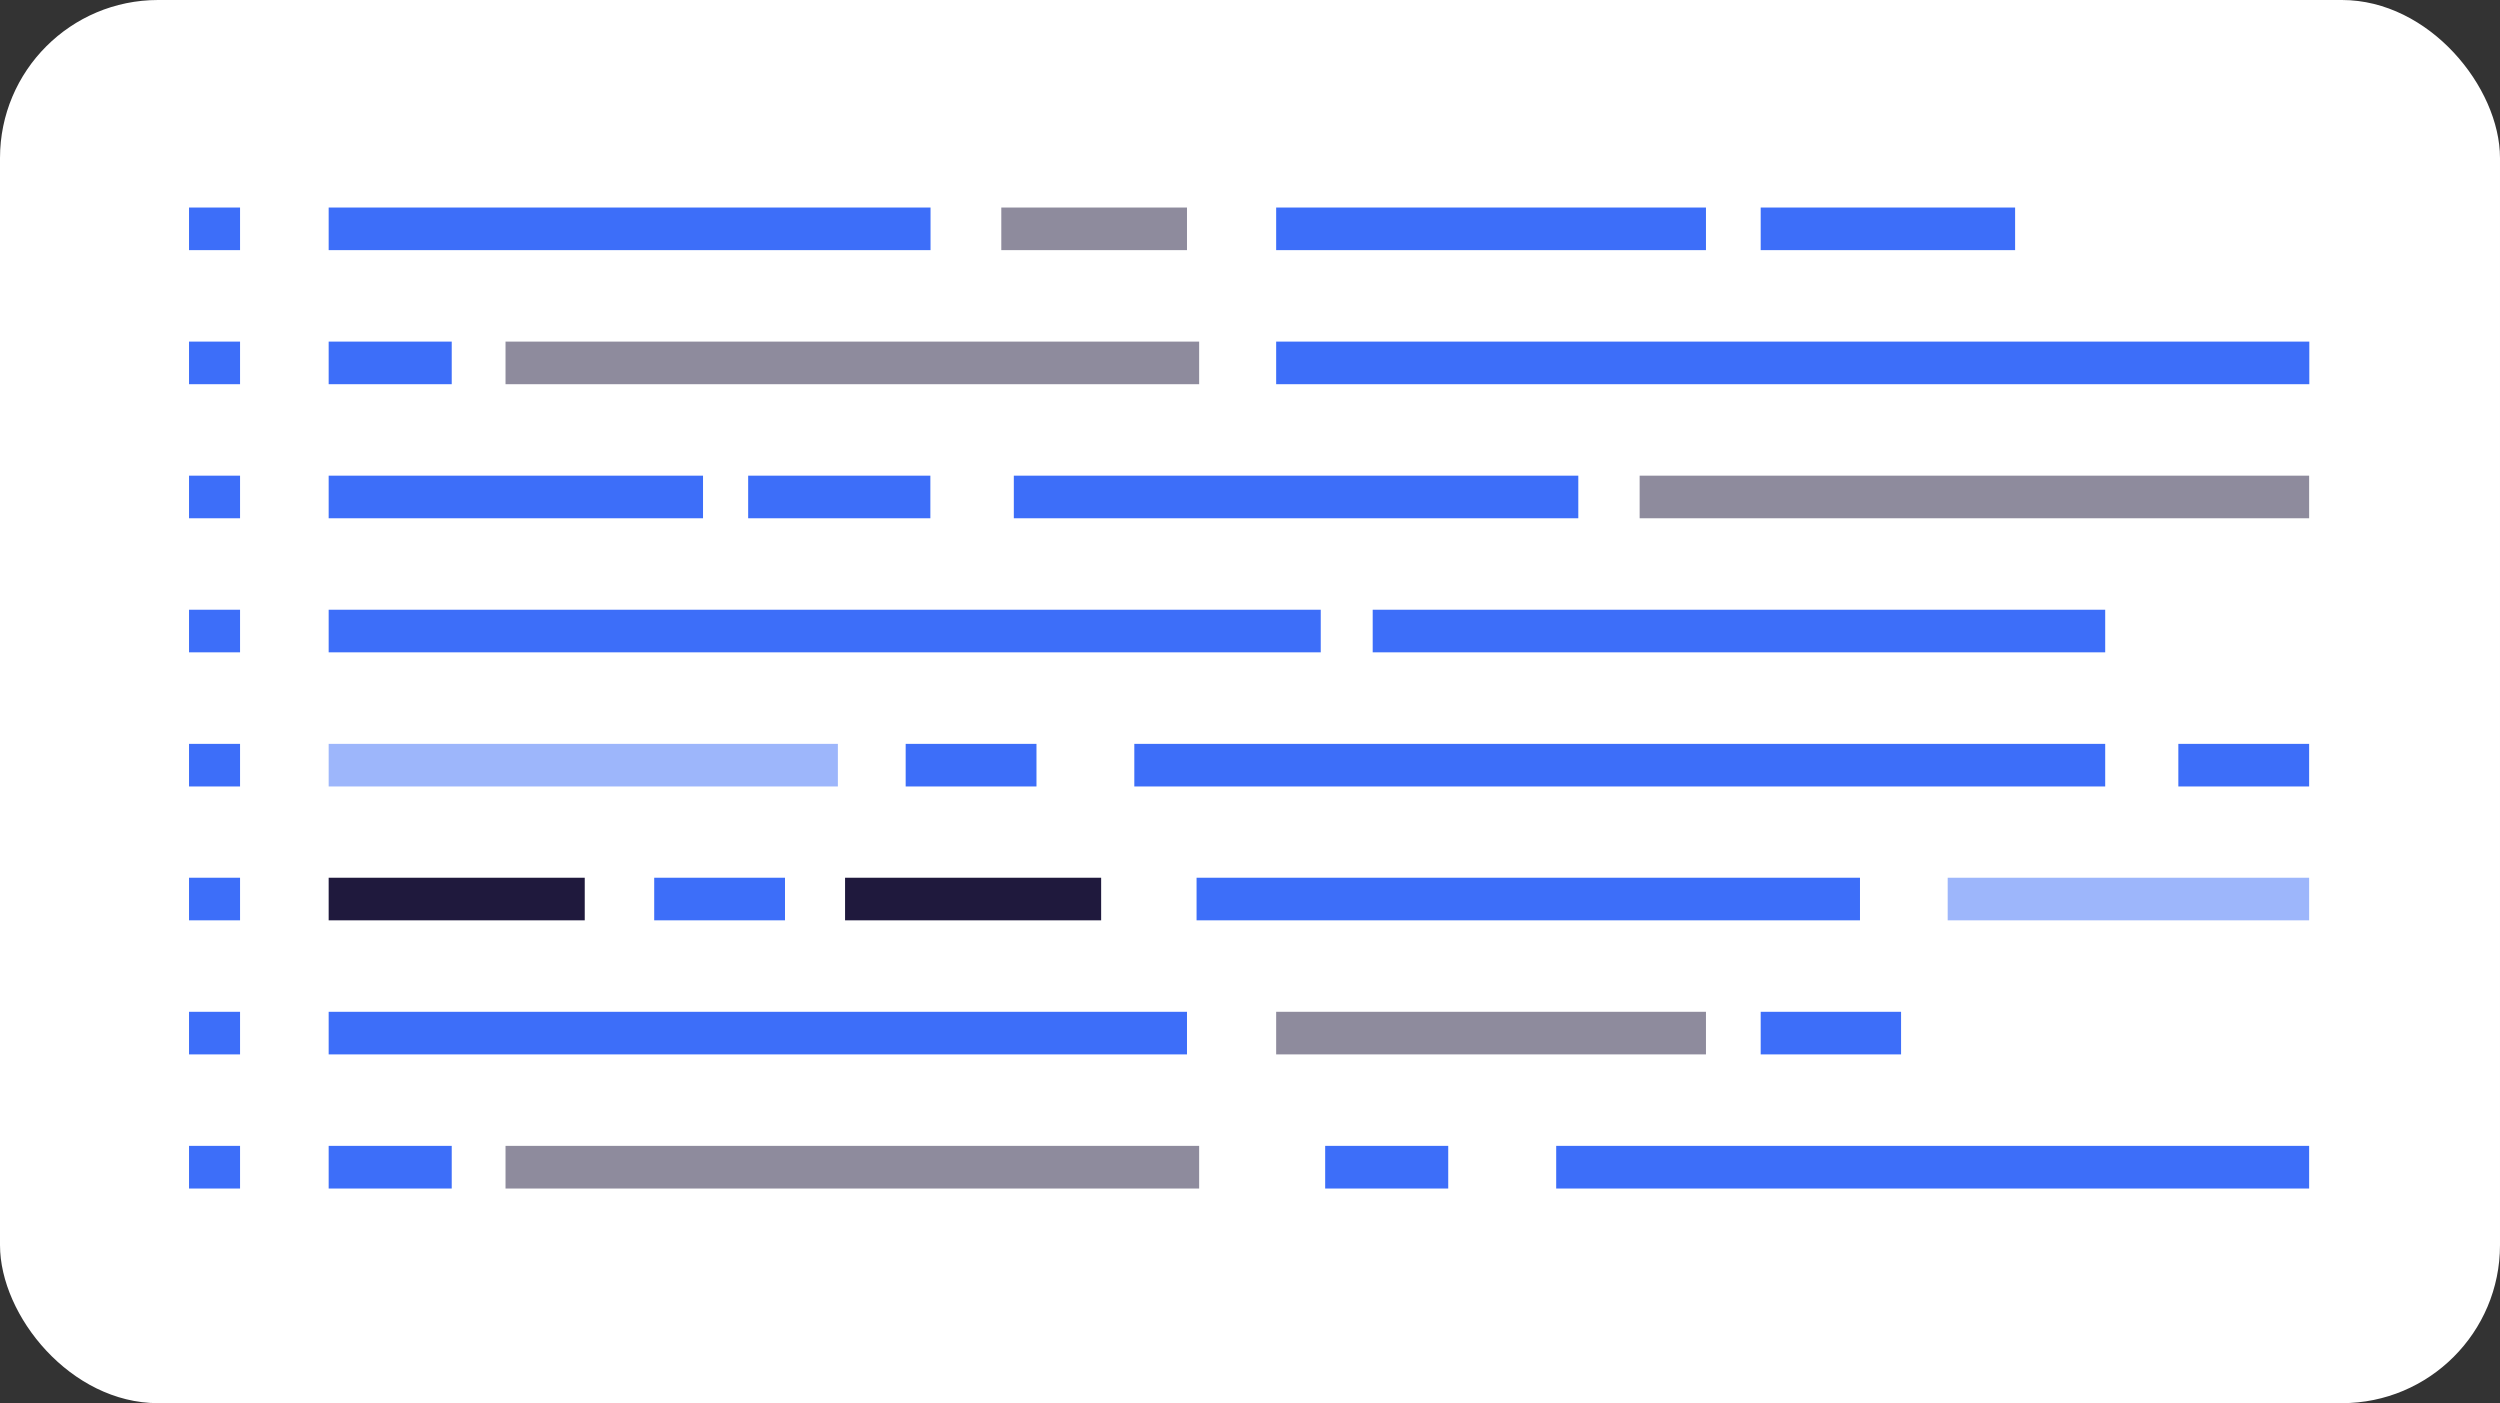 <svg width="253" height="142" viewBox="0 0 253 142" fill="none" xmlns="http://www.w3.org/2000/svg">
<rect x="0" y="0" width="253" height="142" fill="#333333" stroke="none"/>
<g clip-path="url(#clip0_148_980)">
<path d="M5.649 142L247.351 142C250.471 142 253 139.468 253 136.345L253 5.655C253 2.532 250.471 0 247.351 0L5.649 0C2.529 0 0 2.532 0 5.655L0 136.345C0 139.468 2.529 142 5.649 142Z" fill="white"/>
<path d="M94.171 21H33.261V25.311H94.171V21Z" fill="#3D6EF9"/>
<path opacity="0.5" d="M120.124 21H101.331V25.311H120.124V21Z" fill="#1F193D"/>
<path d="M24.293 21H19.129V25.311H24.293V21Z" fill="#3D6EF9"/>
<path d="M203.929 21H178.182V25.311H203.929V21Z" fill="#3D6EF9"/>
<path d="M172.644 21H129.147V25.311H172.644V21Z" fill="#3D6EF9"/>
<path d="M105.041 102.396H101.331H33.261V106.708H101.331H105.041H120.124V102.396H105.041Z" fill="#3D6EF9"/>
<path d="M24.293 102.396H19.129V106.708H24.293V102.396Z" fill="#3D6EF9"/>
<path d="M192.388 102.396H178.182V106.708H192.388V102.396Z" fill="#3D6EF9"/>
<path opacity="0.5" d="M172.644 102.396H129.147V106.708H172.644V102.396Z" fill="#1F193D"/>
<path d="M45.715 34.569H33.261V38.881H45.715V34.569Z" fill="#3D6EF9"/>
<path opacity="0.5" d="M121.354 34.569H51.159V38.881H121.354V34.569Z" fill="#1F193D"/>
<path d="M24.293 34.569H19.129V38.881H24.293V34.569Z" fill="#3D6EF9"/>
<path d="M233.703 34.569H129.147V38.881H233.703V34.569Z" fill="#3D6EF9"/>
<path d="M45.715 115.965H33.261V120.277H45.715V115.965Z" fill="#3D6EF9"/>
<path d="M146.561 115.965H134.107V120.277H146.561V115.965Z" fill="#3D6EF9"/>
<path opacity="0.5" d="M121.354 115.965H51.159V120.277H121.354V115.965Z" fill="#1F193D"/>
<path d="M24.293 115.965H19.129V120.277H24.293V115.965Z" fill="#3D6EF9"/>
<path d="M233.685 115.965H157.486V120.277H233.685V115.965Z" fill="#3D6EF9"/>
<path d="M71.146 48.138H33.261V52.45H71.146V48.138Z" fill="#3D6EF9"/>
<path d="M94.153 48.138H75.714V52.45H94.153V48.138Z" fill="#3D6EF9"/>
<path d="M24.293 48.138H19.129V52.45H24.293V48.138Z" fill="#3D6EF9"/>
<path d="M159.724 48.138H102.599V52.45H159.724V48.138Z" fill="#3D6EF9"/>
<path opacity="0.5" d="M233.685 48.138H165.932V52.45H233.685V48.138Z" fill="#1F193D"/>
<path d="M133.66 61.708H33.261V66.019H133.66V61.708Z" fill="#3D6EF9"/>
<path d="M24.293 61.708H19.129V66.019H24.293V61.708Z" fill="#3D6EF9"/>
<path d="M213.046 61.708H138.917V66.019H213.046V61.708Z" fill="#3D6EF9"/>
<path opacity="0.5" d="M84.793 75.276H33.261V79.588H84.793V75.276Z" fill="#3D6EF9"/>
<path d="M24.293 75.276H19.129V79.588H24.293V75.276Z" fill="#3D6EF9"/>
<path d="M213.046 75.276H114.792V79.588H213.046V75.276Z" fill="#3D6EF9"/>
<path d="M233.685 75.276H220.448V79.588H233.685V75.276Z" fill="#3D6EF9"/>
<path d="M104.892 75.276H91.654V79.588H104.892V75.276Z" fill="#3D6EF9"/>
<path d="M59.176 88.827H33.261V93.139H59.176V88.827Z" fill="#1F193D"/>
<path d="M111.436 88.827H85.52V93.139H111.436V88.827Z" fill="#1F193D"/>
<path d="M24.293 88.827H19.129V93.139H24.293V88.827Z" fill="#3D6EF9"/>
<path d="M188.231 88.827H121.093V93.139H188.231V88.827Z" fill="#3D6EF9"/>
<path opacity="0.5" d="M233.685 88.827H197.105V93.139H233.685V88.827Z" fill="#3D6EF9"/>
<path d="M79.442 88.827H66.205V93.139H79.442V88.827Z" fill="#3D6EF9"/>
</g>
<defs>
<clipPath id="clip0_148_980">
<rect width="253" height="142" rx="16" fill="white"/>
</clipPath>
</defs>
</svg>
